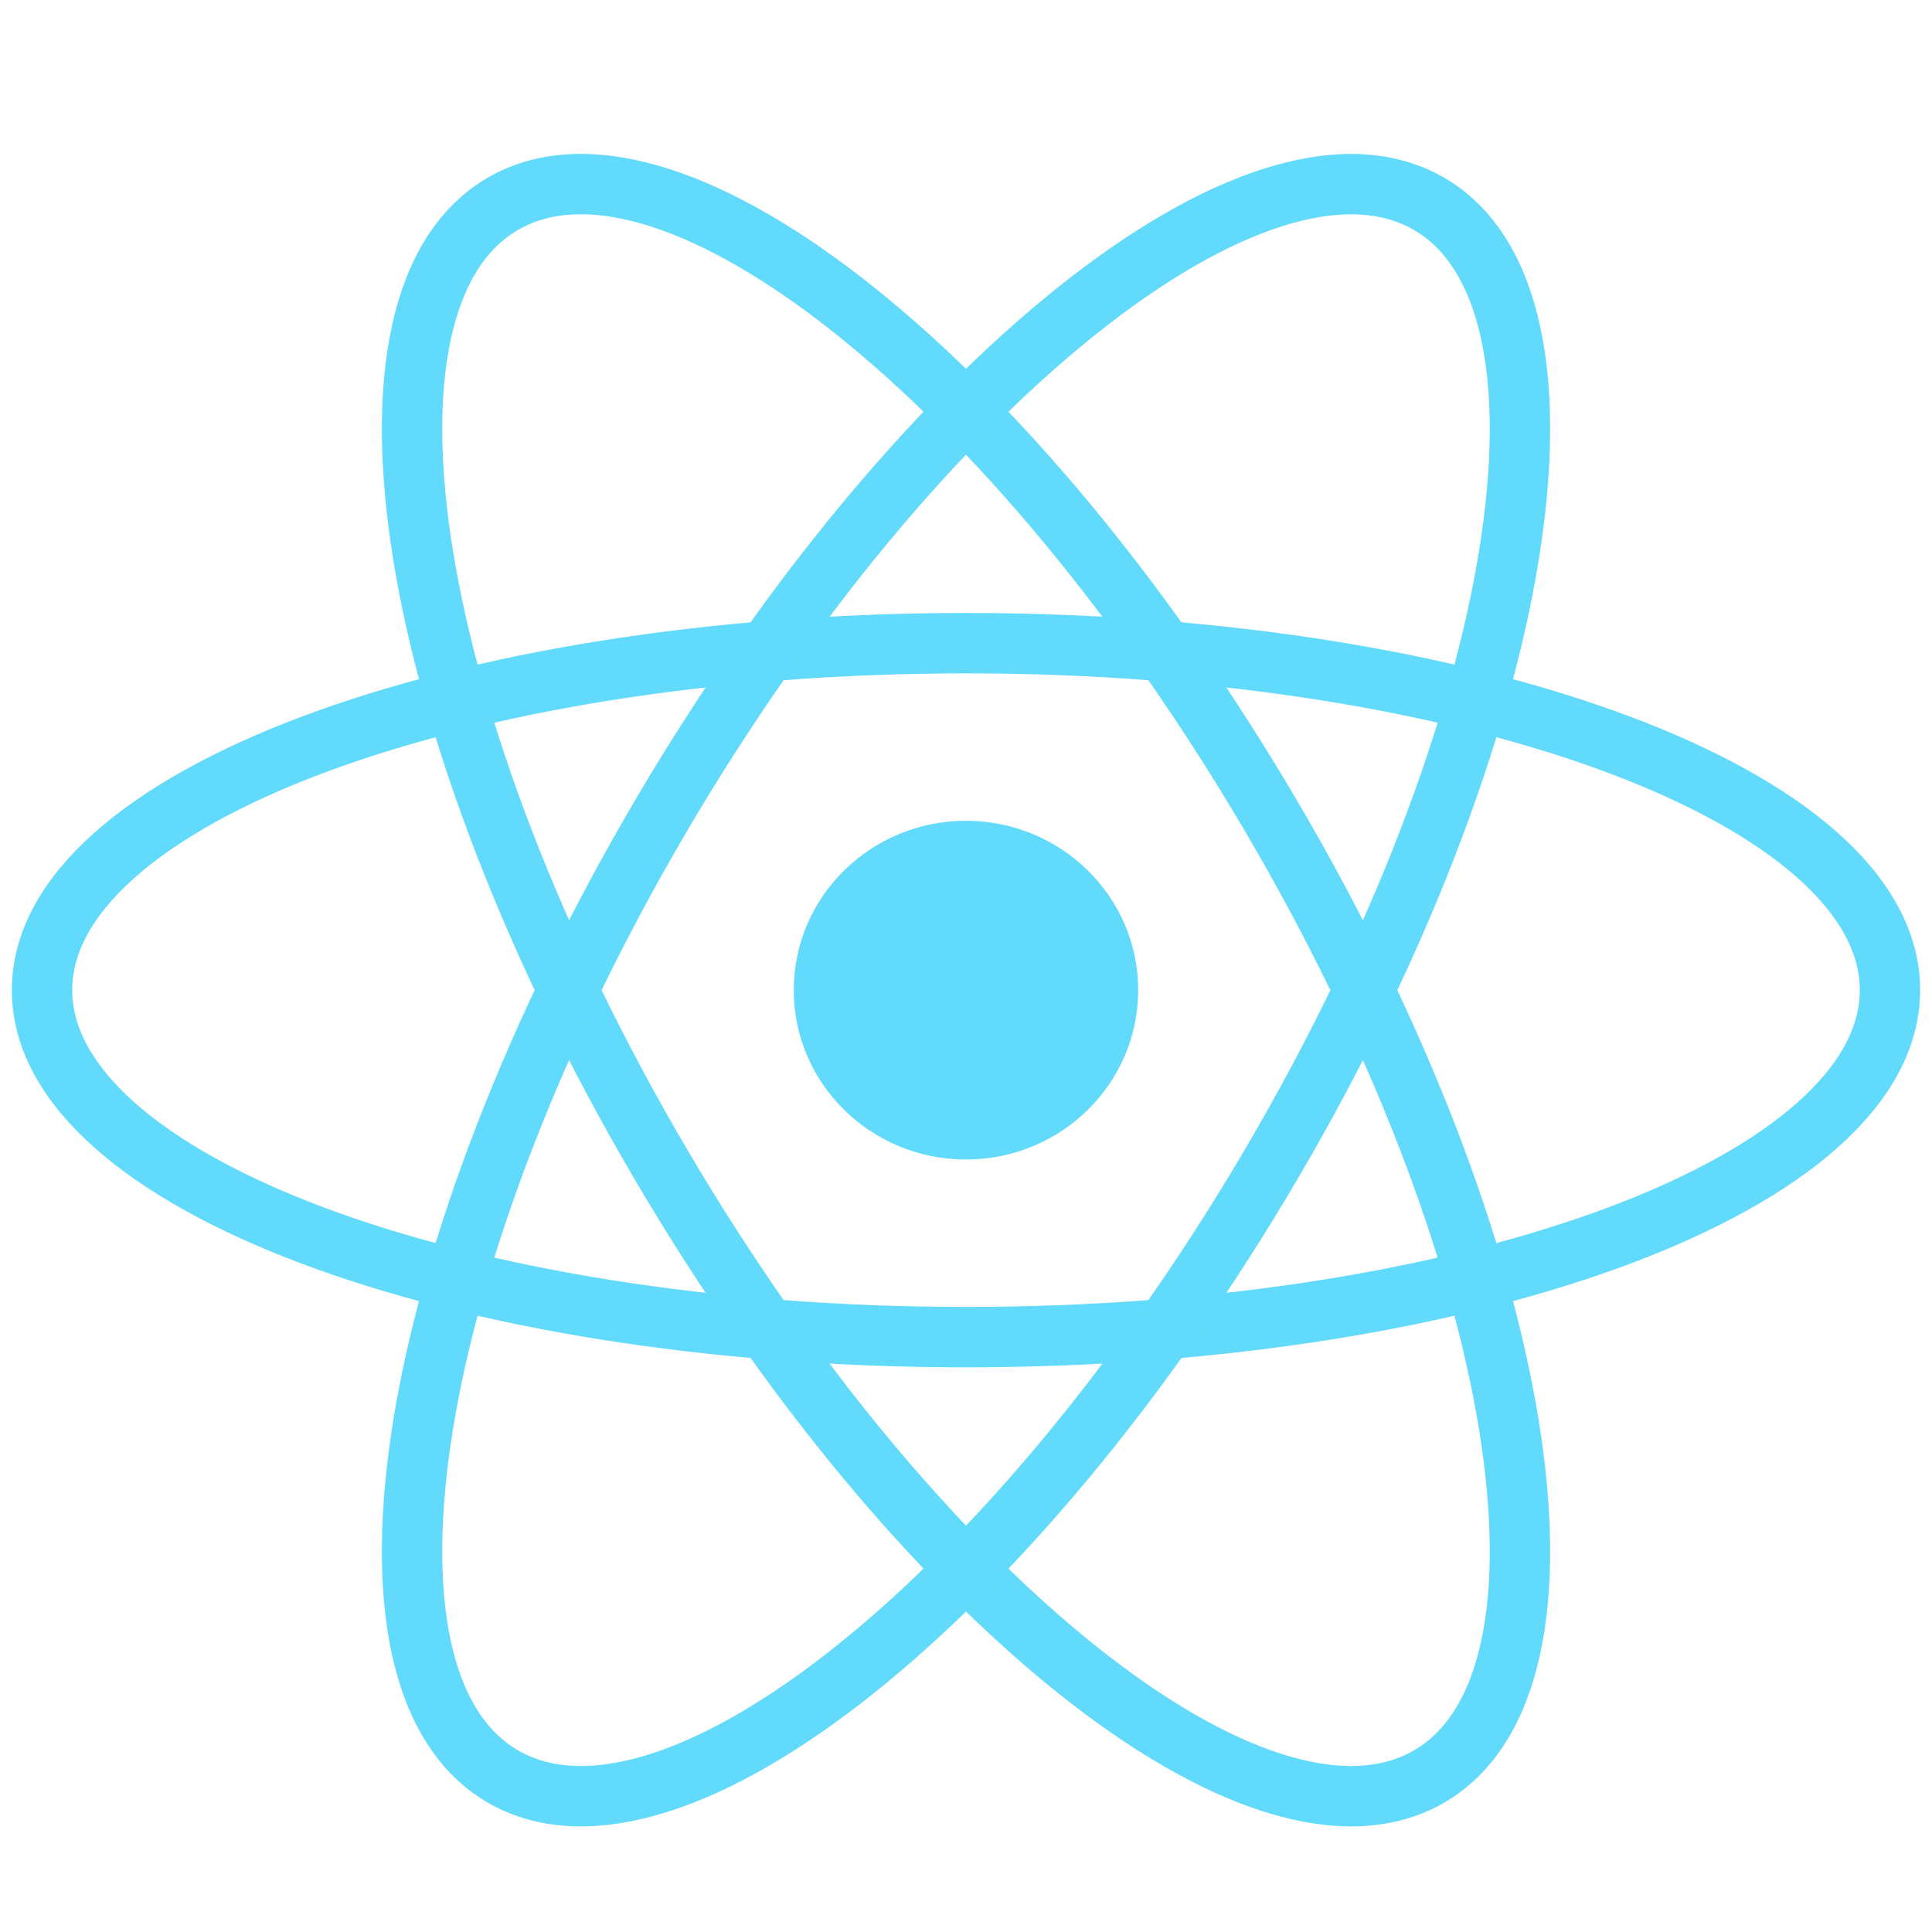 <svg xmlns="http://www.w3.org/2000/svg" width="32" height="32" viewBox="0 0 32 32" fill="none">
  <g clip-path="url(#clip0_8407_2509)">
    <path d="M15.999 19.205C17.575 19.205 18.852 17.949 18.852 16.4C18.852 14.851 17.575 13.595 15.999 13.595C14.424 13.595 13.147 14.851 13.147 16.4C13.147 17.949 14.424 19.205 15.999 19.205Z" fill="#61DAFB"/>
    <path d="M16 22.147C24.452 22.147 31.304 19.574 31.304 16.4C31.304 13.226 24.452 10.653 16 10.653C7.548 10.653 0.696 13.226 0.696 16.4C0.696 19.574 7.548 22.147 16 22.147Z" stroke="#61DAFB"/>
    <path d="M10.939 19.273C15.165 26.472 20.857 31.022 23.652 29.435C26.447 27.848 25.287 20.726 21.06 13.527C16.834 6.328 11.143 1.778 8.348 3.365C5.553 4.952 6.713 12.075 10.939 19.273Z" stroke="#61DAFB"/>
    <path d="M10.939 13.527C6.713 20.726 5.553 27.848 8.348 29.435C11.143 31.022 16.834 26.473 21.061 19.274C25.287 12.075 26.447 4.953 23.652 3.366C20.857 1.779 15.165 6.328 10.939 13.527Z" stroke="#61DAFB"/>
  </g>
  <defs>
    <clipPath id="clip0_8407_2509">
      <rect width="32" height="32" fill="white"/>
    </clipPath>
  </defs>
</svg>